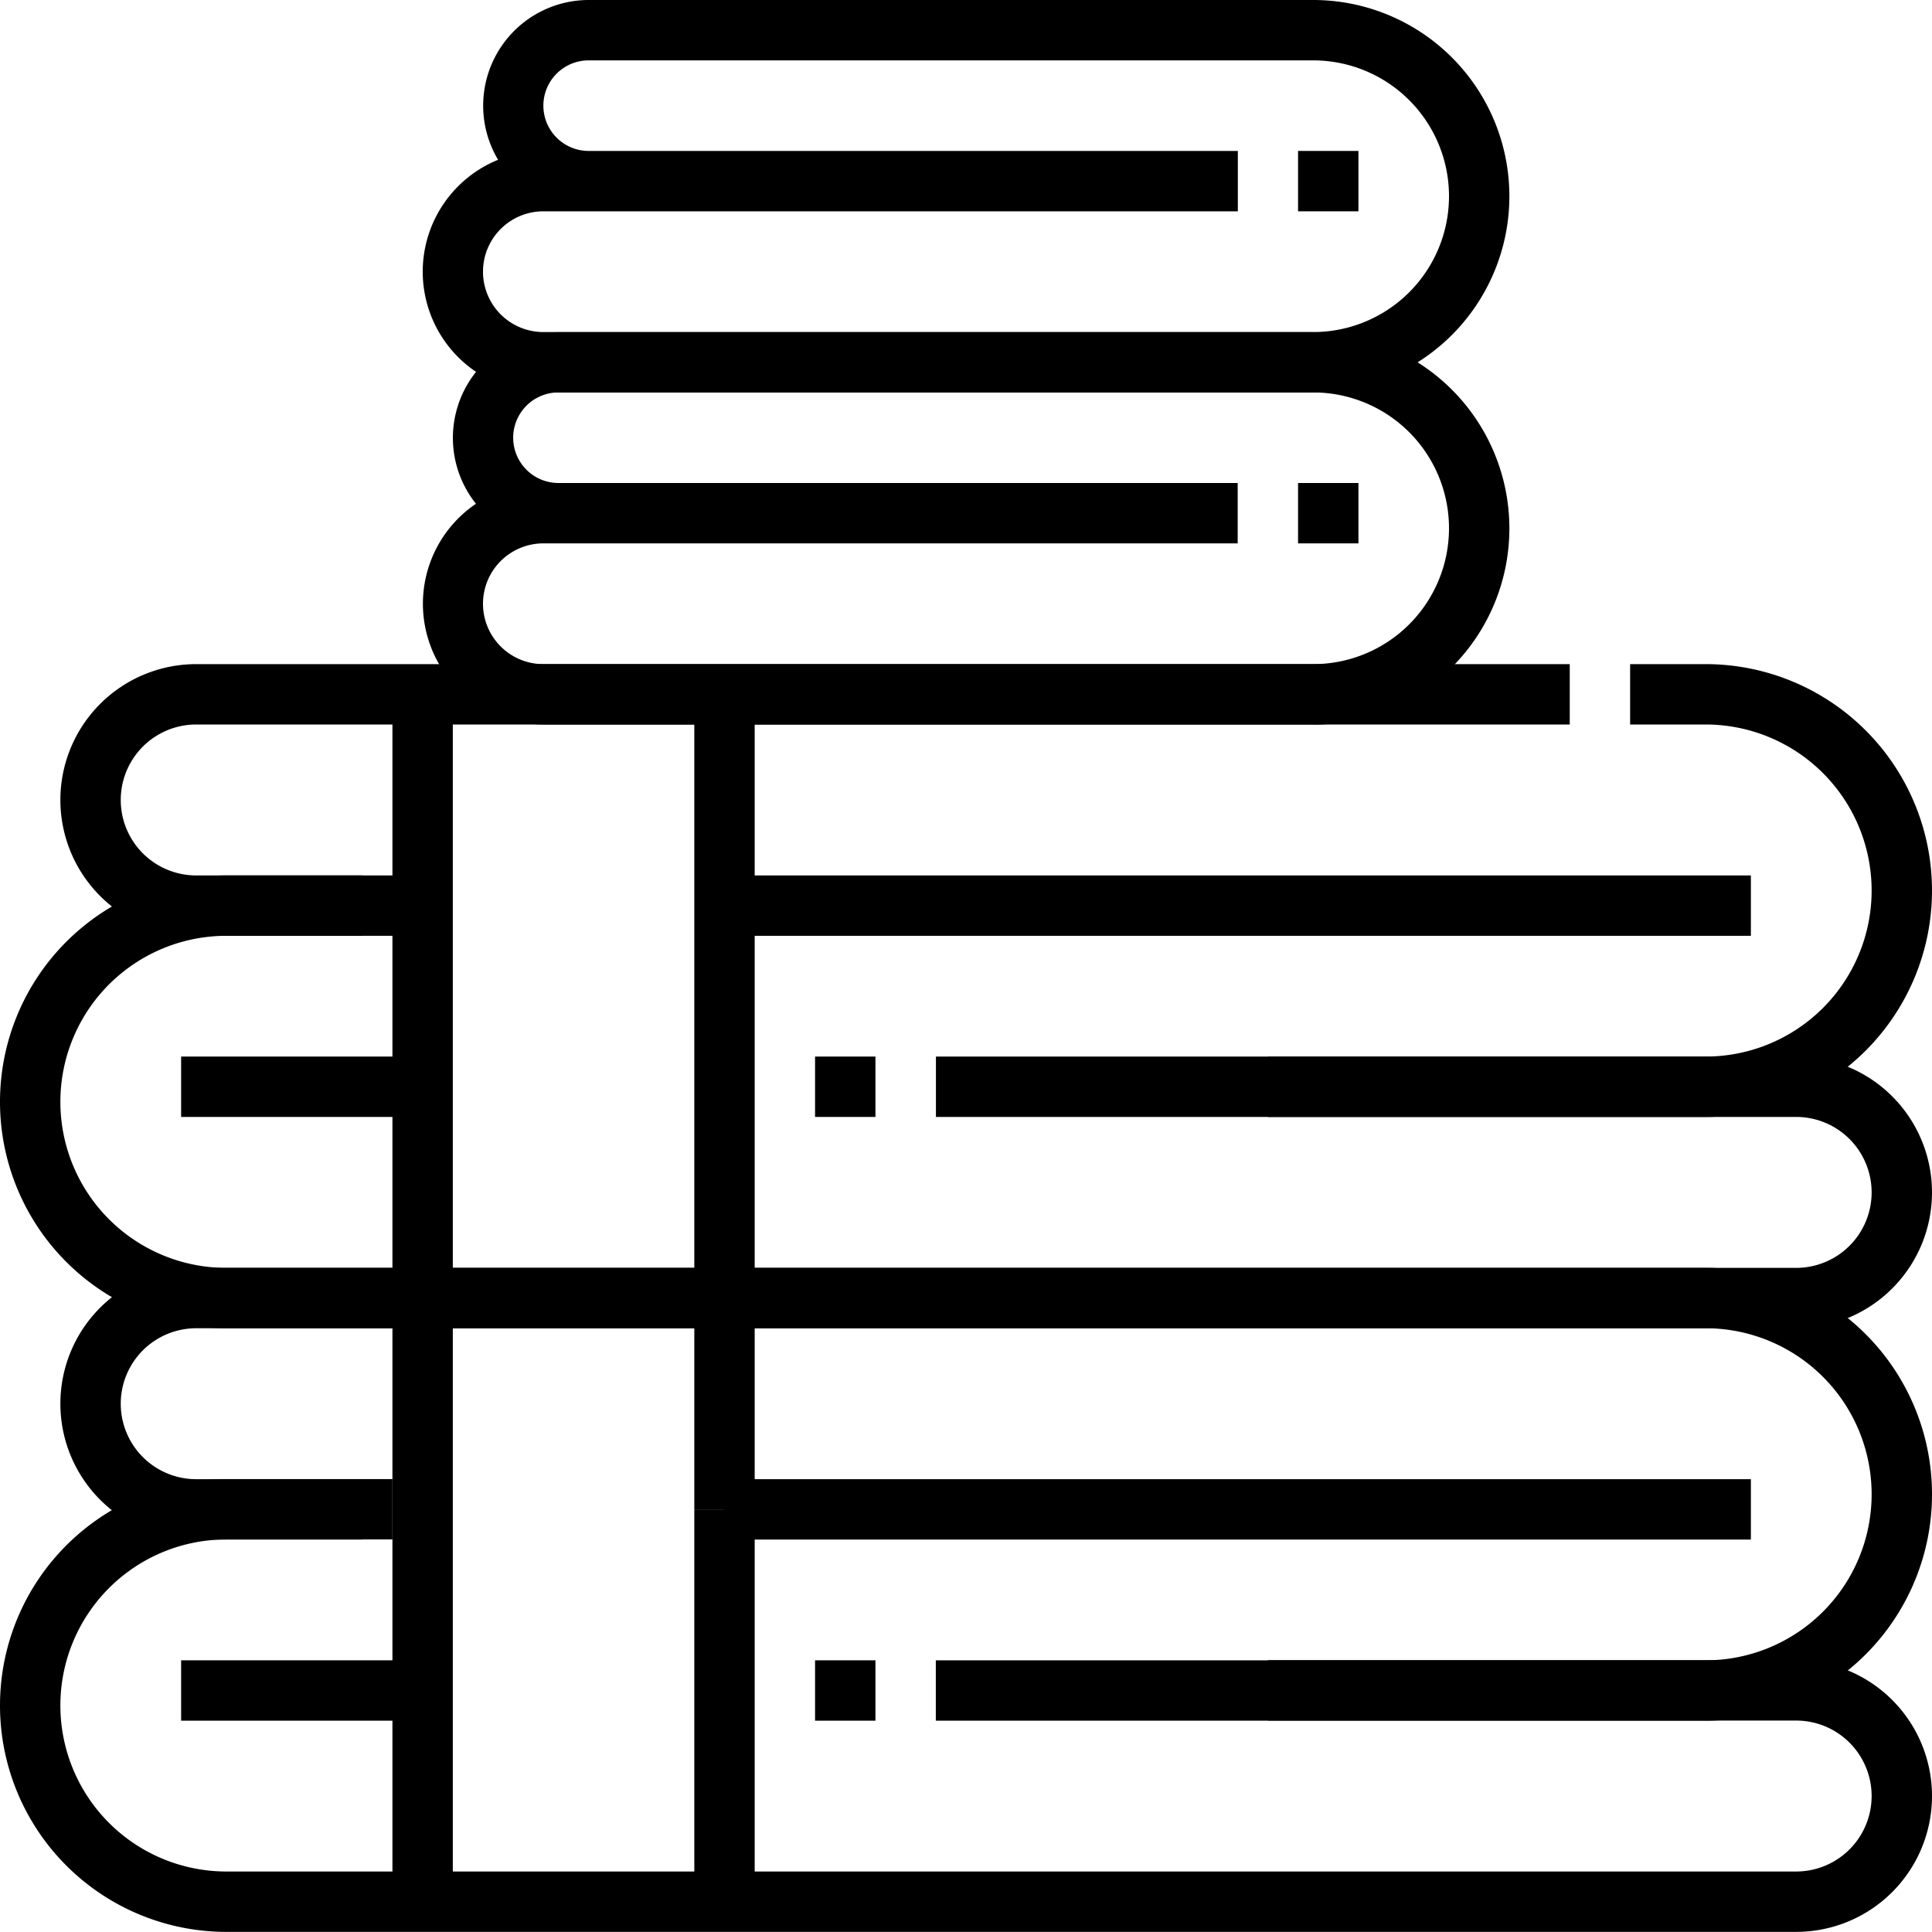 <svg id="linen" xmlns="http://www.w3.org/2000/svg" width="48" height="48" viewBox="0 0 48 48">
  <rect id="Rectangle_5399" data-name="Rectangle 5399" width="25.5" height="1.5" transform="translate(18 21.75)"/>
  <path id="Path_2282" data-name="Path 2282" d="M10.906,44.219H6.781a3.375,3.375,0,1,1,0-6.75H40.906v1.5H6.781a1.875,1.875,0,1,0,0,3.75h4.125Z" transform="translate(-1.906 -20.969)"/>
  <path id="Path_2283" data-name="Path 2283" d="M71.922,48.719H52.8v-1.5H71.922a4.125,4.125,0,0,0,0-8.25H70.047v-1.5h1.875a5.625,5.625,0,0,1,0,11.25" transform="translate(-29.547 -20.969)"/>
  <rect id="Rectangle_5400" data-name="Rectangle 5400" width="1.5" height="1.5" transform="translate(20.25 26.25)"/>
  <rect id="Rectangle_5401" data-name="Rectangle 5401" width="6" height="1.5" transform="translate(4.5 26.25)"/>
  <path id="Path_2284" data-name="Path 2284" d="M44.625,60.64h-39a5.625,5.625,0,0,1,0-11.25H10.5v1.5H5.625a4.125,4.125,0,0,0,0,8.25h39a1.875,1.875,0,1,0,0-3.75H31.5v-1.5H44.625a3.375,3.375,0,1,1,0,6.75" transform="translate(0 -27.64)"/>
  <rect id="Rectangle_5402" data-name="Rectangle 5402" width="25.5" height="1.5" transform="translate(18 36.75)"/>
  <path id="Path_2285" data-name="Path 2285" d="M44.282,82.781H25.157v-1.5H44.282a4.125,4.125,0,0,0,0-8.25H6.782a1.875,1.875,0,0,0,0,3.75h4.125v1.5H6.782a3.375,3.375,0,0,1,0-6.75h37.5a5.625,5.625,0,0,1,0,11.25" transform="translate(-1.907 -40.031)"/>
  <rect id="Rectangle_5403" data-name="Rectangle 5403" width="1.5" height="1.5" transform="translate(20.25 41.25)"/>
  <rect id="Rectangle_5404" data-name="Rectangle 5404" width="6" height="1.5" transform="translate(4.5 41.25)"/>
  <path id="Path_2286" data-name="Path 2286" d="M44.625,94.7h-39a5.625,5.625,0,0,1,0-11.25H9.75v1.5H5.625a4.125,4.125,0,0,0,0,8.25h39a1.875,1.875,0,1,0,0-3.75H31.5v-1.5H44.625a3.375,3.375,0,1,1,0,6.75" transform="translate(0 -46.703)"/>
  <rect id="Rectangle_5405" data-name="Rectangle 5405" width="1.5" height="1.5" transform="translate(32.25 12)"/>
  <path id="Path_2287" data-name="Path 2287" d="M26.845,23.984a1.5,1.5,0,0,0,0,3H45.97a3.375,3.375,0,1,0,0-6.75H27.22a1.125,1.125,0,1,0,0,2.25H44.095v1.5Zm19.125,4.5H26.845A3,3,0,0,1,25.17,23a2.625,2.625,0,0,1,2.05-4.262H45.97a4.875,4.875,0,0,1,0,9.75" transform="translate(-13.345 -10.484)"/>
  <path id="Path_2288" data-name="Path 2288" d="M26.846,5.25a1.5,1.5,0,0,0,0,3H45.971a3.375,3.375,0,1,0,0-6.75h-18a1.125,1.125,0,1,0,0,2.25H44.1v1.5Zm19.125,4.5H26.846a3,3,0,0,1-1.125-5.78A2.625,2.625,0,0,1,27.971,0h18a4.875,4.875,0,0,1,0,9.75" transform="translate(-13.346)"/>
  <rect id="Rectangle_5406" data-name="Rectangle 5406" width="1.5" height="1.5" transform="translate(32.25 3.75)"/>
  <rect id="Rectangle_5407" data-name="Rectangle 5407" width="1.5" height="9.75" transform="translate(17.25 37.5)"/>
  <rect id="Rectangle_5408" data-name="Rectangle 5408" width="1.5" height="15" transform="translate(9.75 17.25)"/>
  <rect id="Rectangle_5409" data-name="Rectangle 5409" width="1.5" height="15" transform="translate(17.25 17.25)"/>
  <rect id="Rectangle_5410" data-name="Rectangle 5410" width="1.5" height="15" transform="translate(9.75 32.25)"/>
  <rect id="Rectangle_5411" data-name="Rectangle 5411" width="1.5" height="5.25" transform="translate(17.25 32.25)"/>
</svg>
